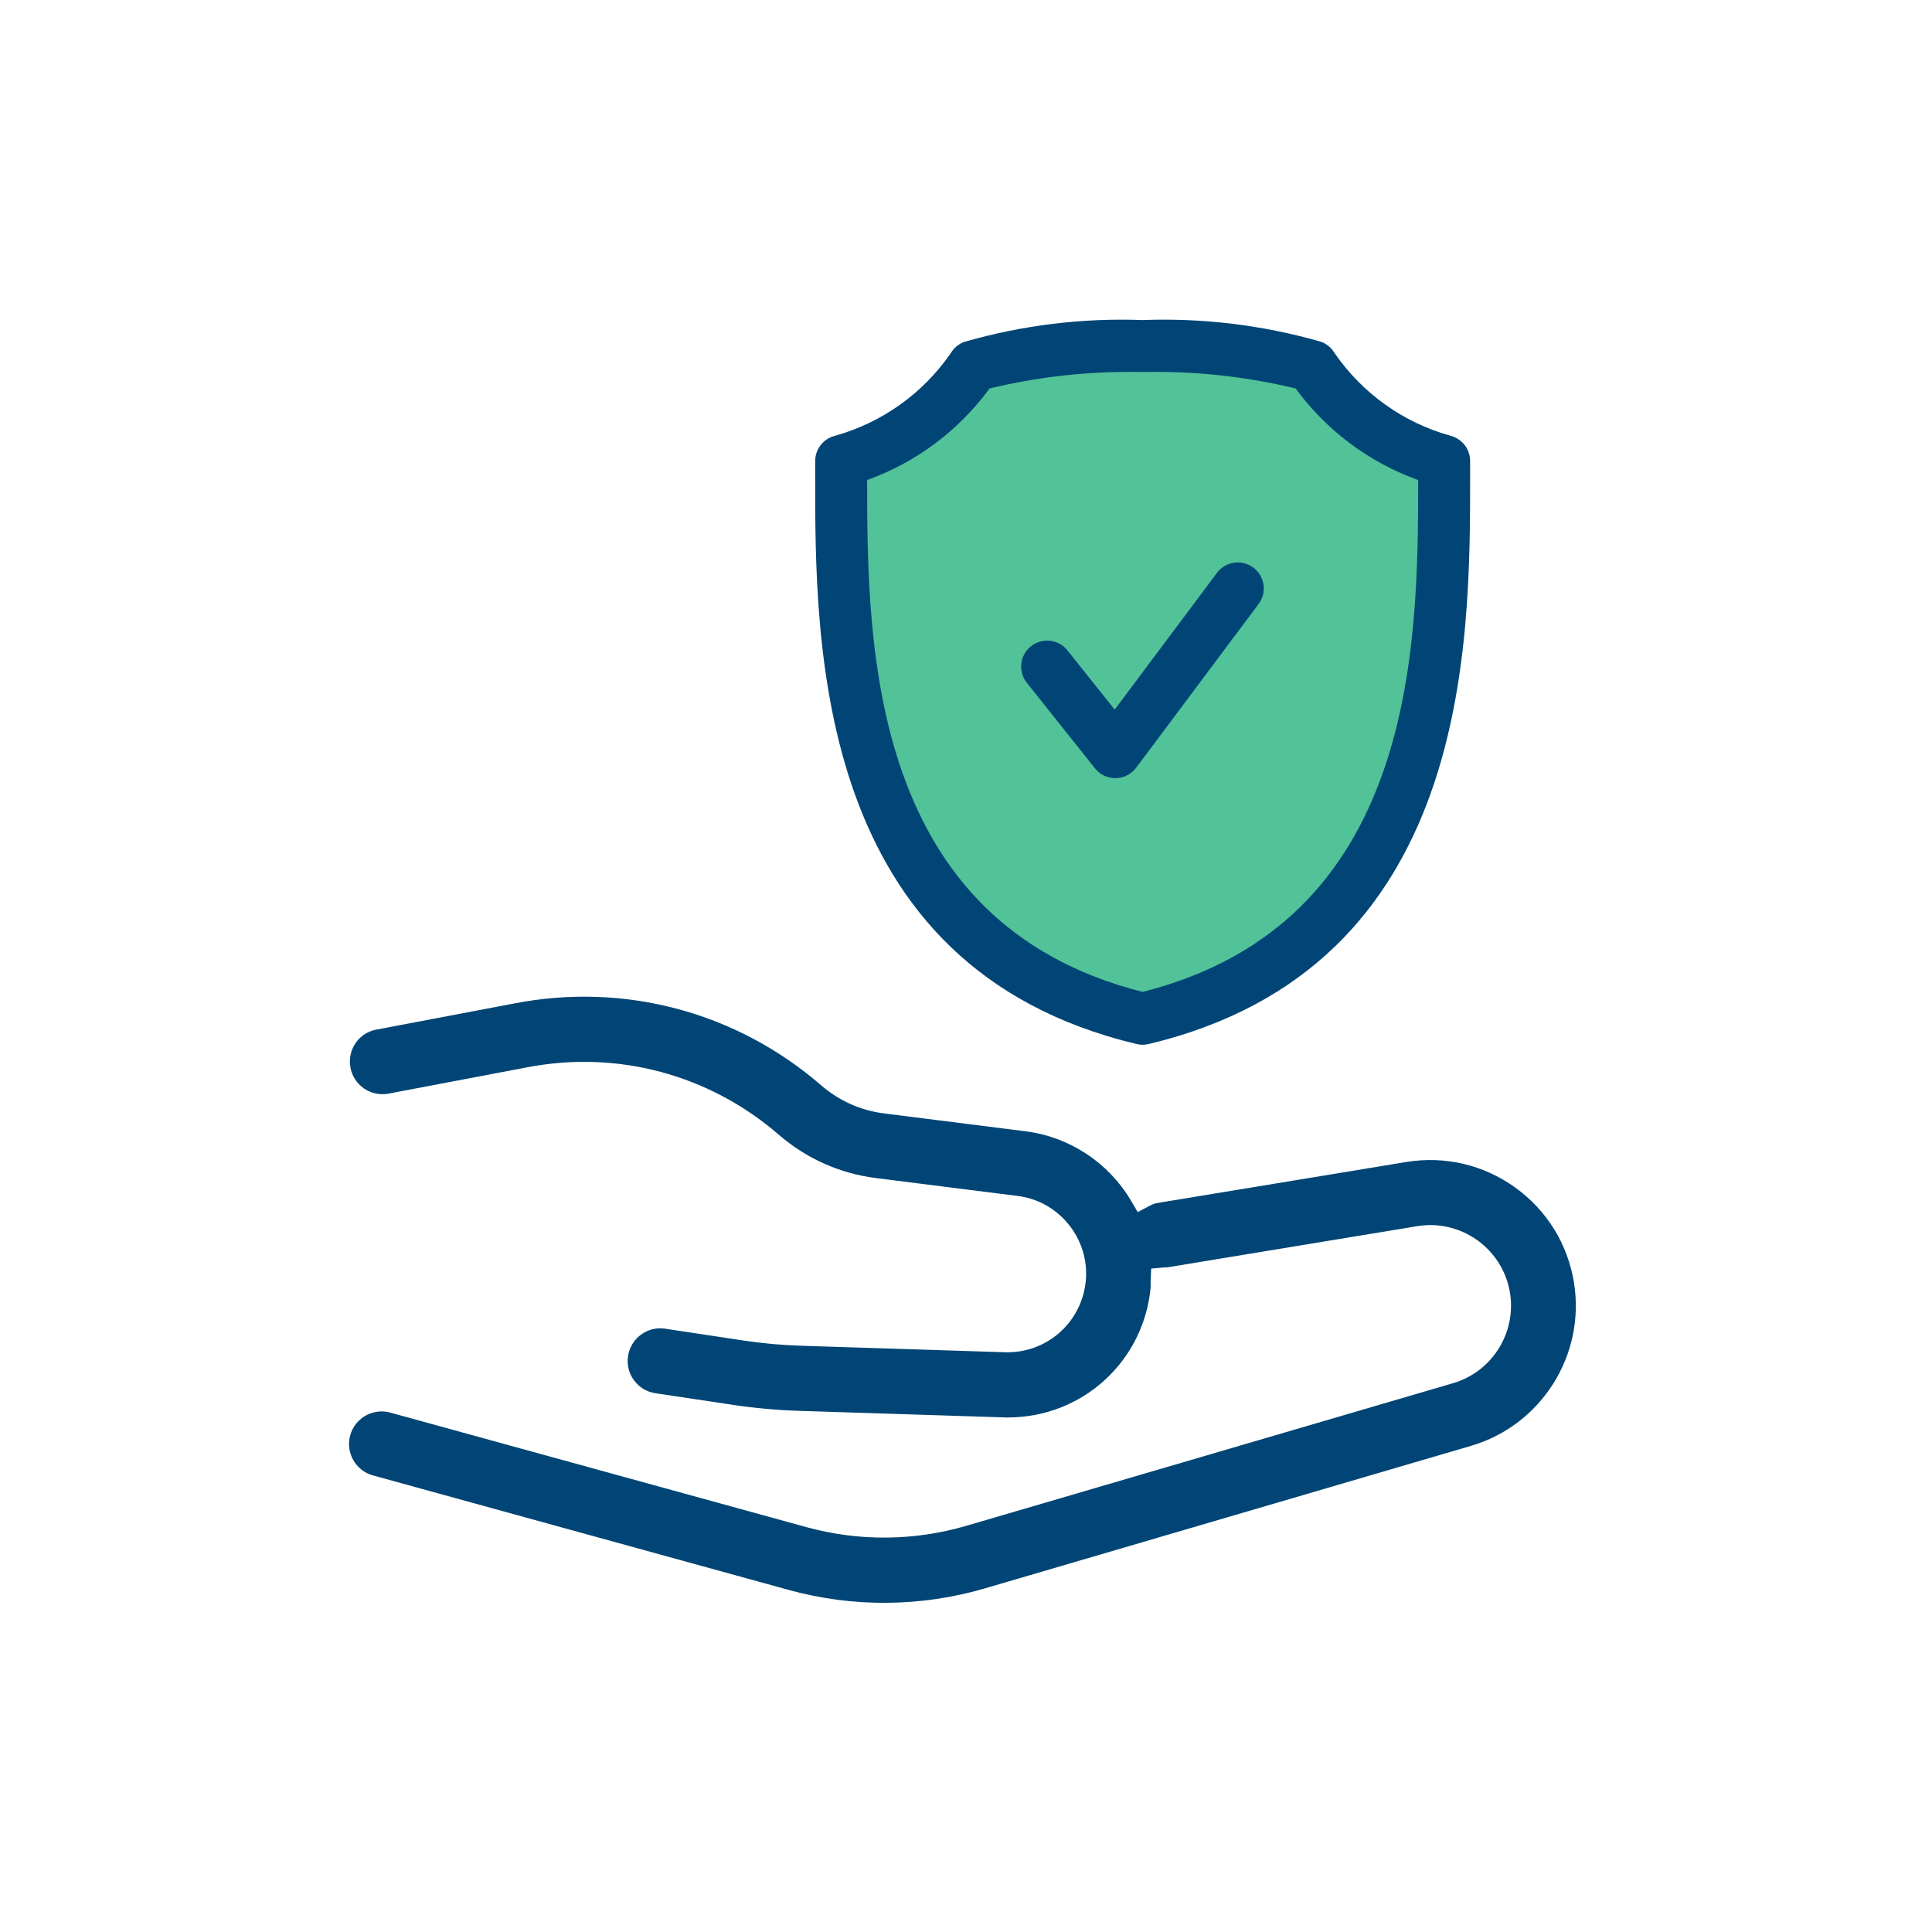 <?xml version="1.0" encoding="UTF-8"?>
<svg id="Layer_1" xmlns="http://www.w3.org/2000/svg" version="1.1" viewBox="0 0 200 200">
  <!-- Generator: Adobe Illustrator 29.2.0, SVG Export Plug-In . SVG Version: 2.1.0 Build 108)  -->
  <defs>
    <style>
      .st0 {
        fill: #004575;
      }

      .st1 {
        fill: #52c299;
      }
    </style>
  </defs>
  <path class="st0" d="M38.608,152.734l43.057,11.86c6.654,1.829,13.674,1.77,20.3-.168l50.353-14.764c7.266-2.151,11.831-9.413,10.618-16.893-.646-3.981-2.803-7.472-6.074-9.83-3.271-2.358-7.265-3.298-11.246-2.656l-25.953,4.275c-.215.061-.424.144-.622.249l-1.263.666-.728-1.229c-2.31-3.902-6.375-6.567-10.874-7.131l-14.659-1.852c-2.407-.304-4.649-1.302-6.484-2.887-8.784-7.61-20.365-10.708-31.773-8.502l-14.391,2.73c-1.756.37-2.91,2.071-2.6,3.868.153.888.643,1.663,1.379,2.183.737.52,1.631.719,2.519.568l14.36-2.725c9.377-1.817,18.895.729,26.114,6.987,2.838,2.454,6.308,4,10.033,4.469l14.668,1.852c4.319.526,7.487,4.483,7.055,8.82-.428,4.348-4.159,7.583-8.548,7.353l-20.807-.662c-2.061-.061-4.145-.25-6.191-.562l-8-1.208c-1.84-.279-3.562 1-3.838,2.841-.133.893.089,1.784.625,2.509s1.323,1.198,2.216,1.332l8.002,1.199c2.295.346,4.639.557,6.967.627l20.781.663c.284.021.513.021.732.019,7.718-.004,14.074-5.804,14.782-13.491.005-.057-.001-.121-.003-.186-.005-.138-.008-.278-.002-.421l.055-1.312,1.308-.119c.106-.01.21-.01.313-.003l25.922-4.271c4.154-.686,8.182,1.843,9.371,5.881,1.3,4.418-1.236,9.07-5.653,10.371l-50.359,14.756c-5.419,1.592-11.163,1.642-16.608.143l-43.058-11.851c-.299-.083-.601-.122-.897-.122-1.48,0-2.841.982-3.253,2.476-.495,1.793.562,3.654,2.354,4.149Z"/>
  <g>
    <path class="st1" d="M118.287,105.126c-30.348-7.695-30.663-38.213-30.663-56.97,5.458-1.964,10.204-5.514,13.631-10.194,5.575-1.34,11.3-1.955,17.032-1.828,5.732-.128,11.456.487,17.03,1.828,3.427,4.681,8.175,8.23,13.633,10.194.014,18.756-.315,49.275-30.663,56.97Z"/>
    <path class="st0" d="M152.186,49.062v-1.345c-.001-1.209-.809-2.269-1.975-2.591-4.904-1.35-9.173-4.388-12.057-8.578-.318-.541-.814-.954-1.404-1.168-5.997-1.723-12.23-2.482-18.466-2.249-6.234-.229-12.465.534-18.46,2.26-.585.215-1.078.624-1.396,1.16-2.886,4.192-7.158,7.231-12.065,8.583-1.166.322-1.974,1.382-1.975,2.591v1.345c-.019,17.839-.059,51.043,33.275,59.01.411.097.838.097,1.248,0,33.331-7.975,33.291-41.18,33.275-59.018ZM118.284,102.683c-28.227-7.157-28.52-35.543-28.52-52.989,5.076-1.827,9.491-5.129,12.678-9.482,5.185-1.247,10.51-1.818,15.842-1.7,5.331-.119,10.655.453,15.84,1.7,3.188,4.354,7.604,7.655,12.681,9.482.013,17.446-.293,45.832-28.52,52.989ZM129.749,58.762c1.189.892,1.43,2.578.538,3.767l-12.678,16.951c-.5.667-1.281,1.065-2.115,1.076h-.035c-.819-0-1.594-.374-2.104-1.014l-7.028-8.82c-.947-1.145-.787-2.841.357-3.788,1.145-.947,2.841-.787,3.788.357.021.026.042.052.062.078l4.857,6.094,10.59-14.161c.891-1.189,2.577-1.432,3.766-.541 0.0 0.0 0.0 0.0 0.0 0Z"/>
  </g>
</svg>